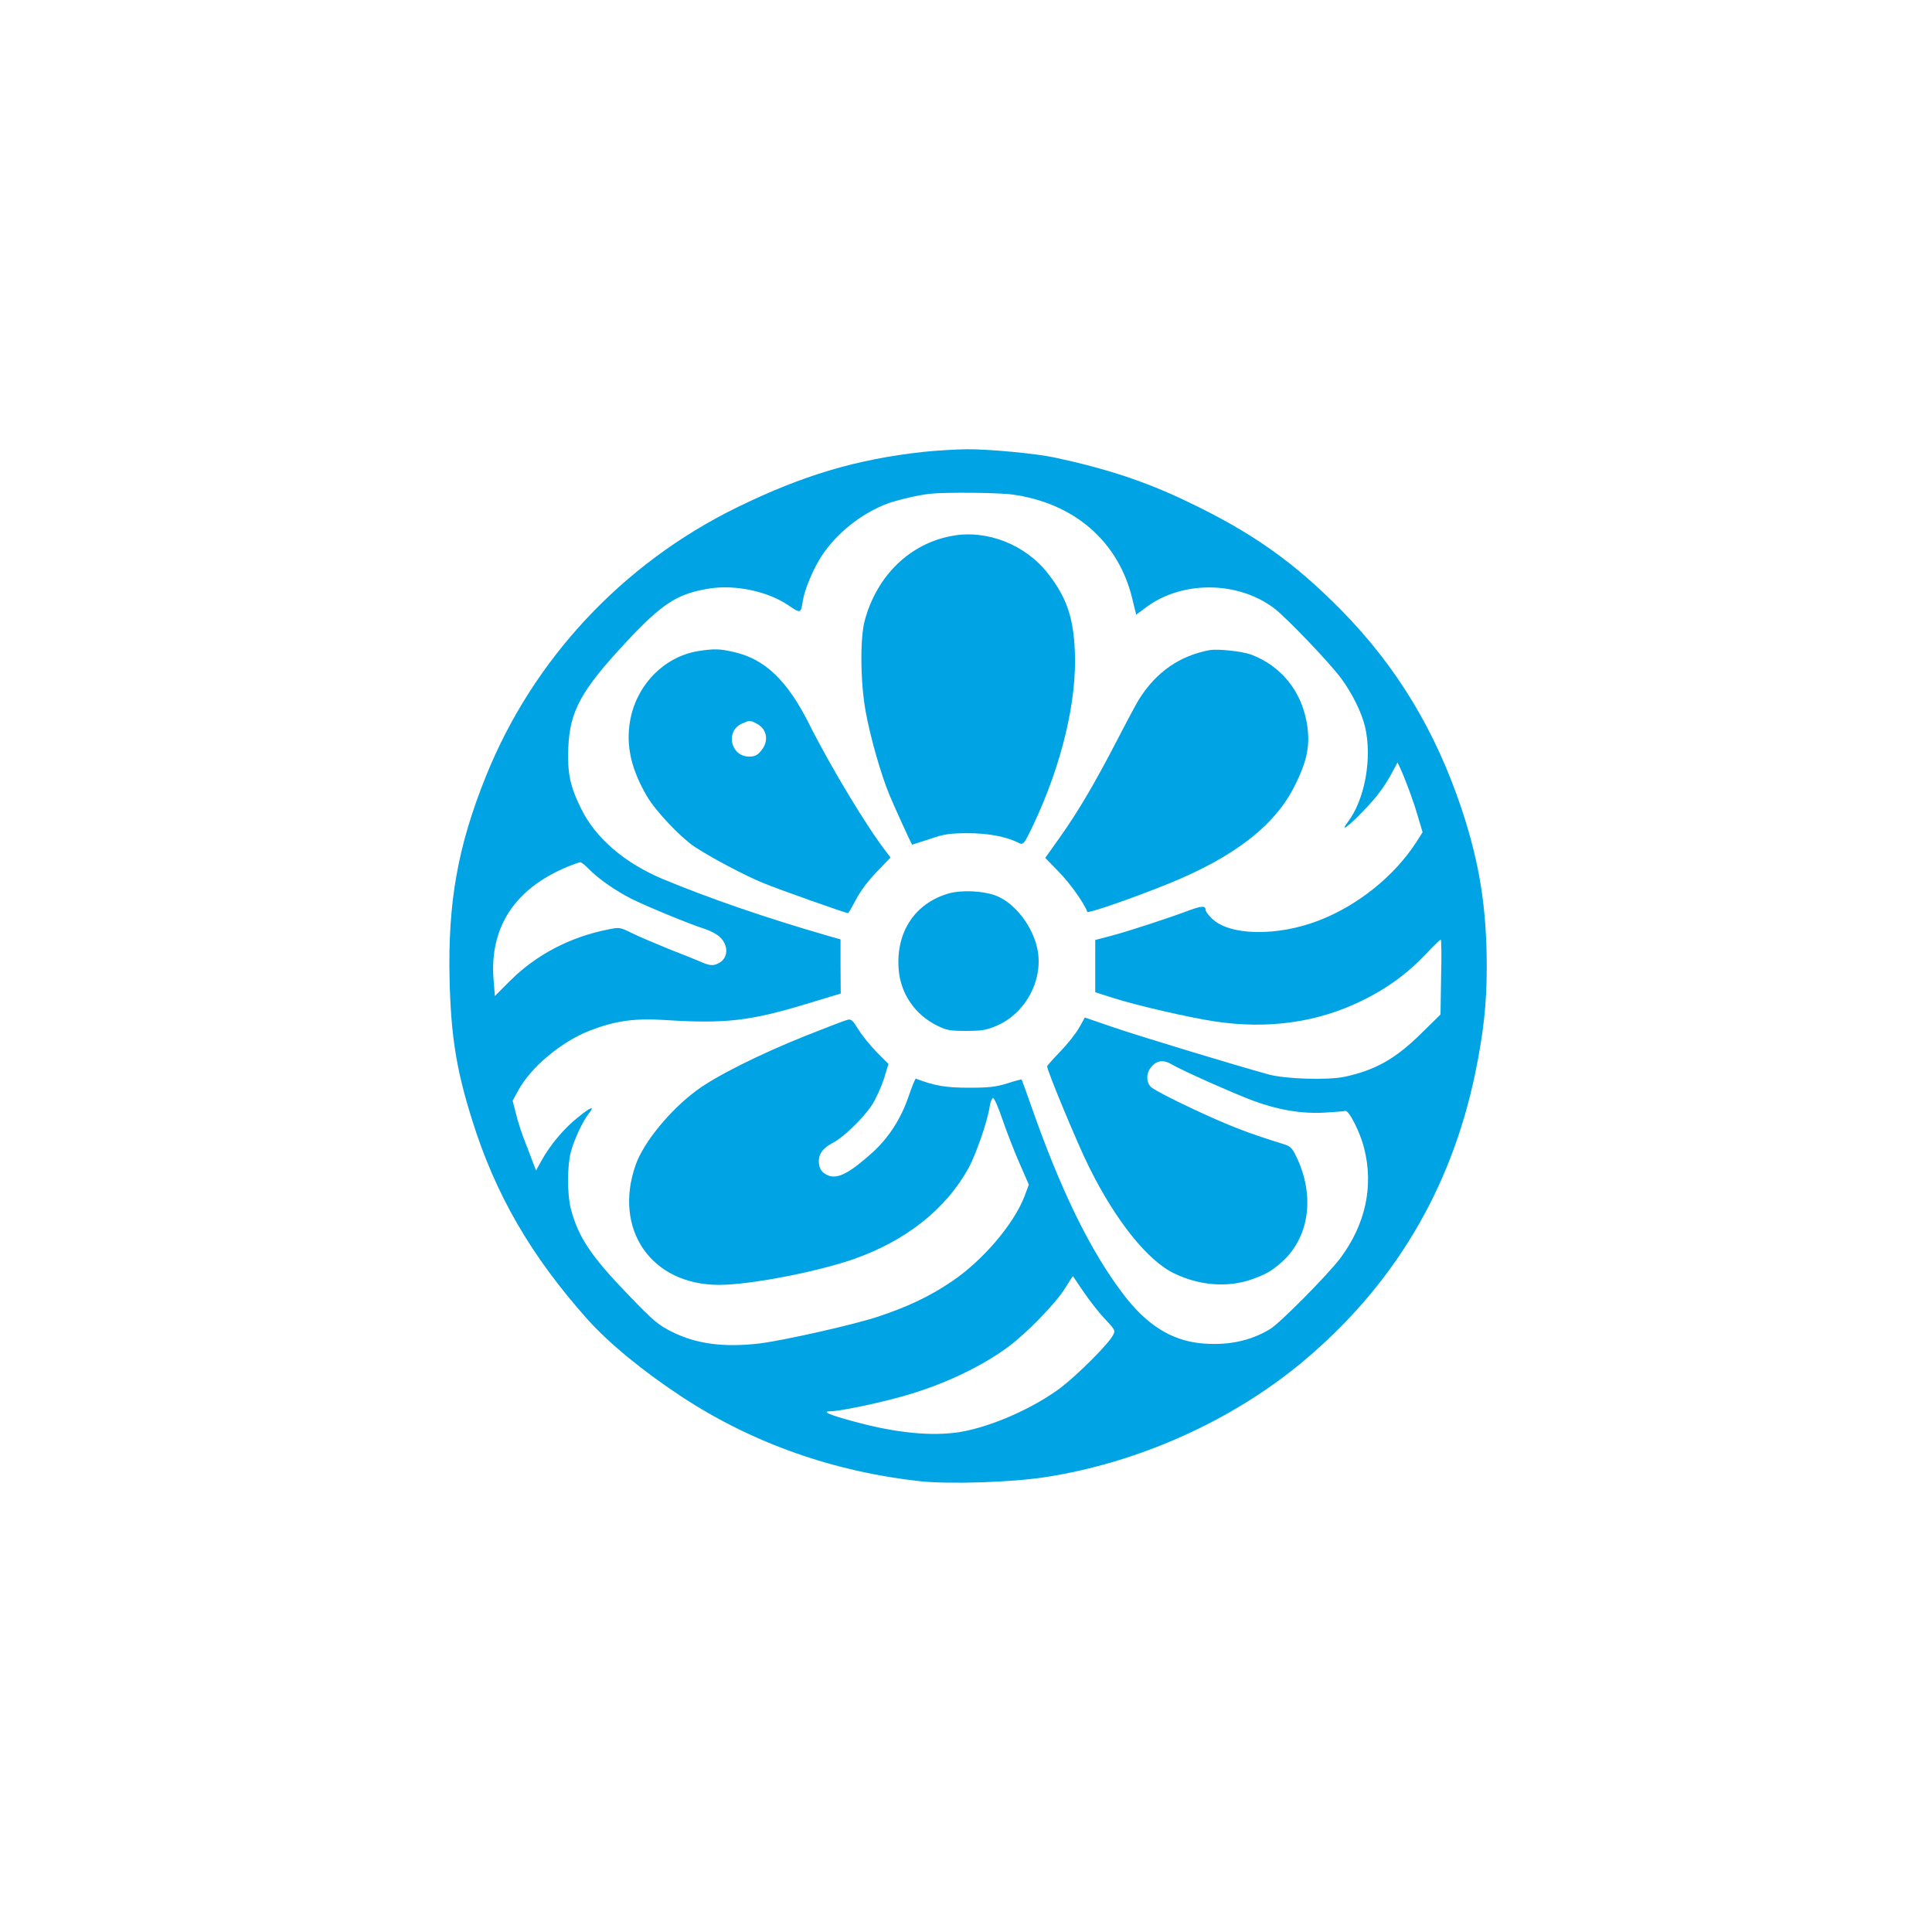 <?xml version="1.0" standalone="no"?>
<!DOCTYPE svg PUBLIC "-//W3C//DTD SVG 20010904//EN"
 "http://www.w3.org/TR/2001/REC-SVG-20010904/DTD/svg10.dtd">
<svg version="1.0" xmlns="http://www.w3.org/2000/svg"
 width="1024pt" height="1024pt" viewBox="0 0 1024 1024"
 preserveAspectRatio="xMidYMid meet">

<g transform="translate(0,1024) scale(0.1,-0.1)"
fill="#00a3e4" stroke="none">
<path d="M4895 7845 c-355 -39 -641 -124 -990 -295 -606 -297 -1080 -805
-1329 -1423 -150 -372 -203 -670 -193 -1082 7 -296 36 -476 119 -740 123 -395
311 -720 612 -1058 114 -127 294 -275 501 -411 373 -245 804 -397 1264 -447
155 -16 475 -6 655 21 495 75 992 297 1370 612 482 403 787 913 915 1530 44
214 61 369 61 561 0 315 -38 554 -134 842 -138 412 -342 750 -635 1049 -254
258 -476 415 -823 580 -219 105 -427 173 -698 231 -103 22 -352 45 -469 44
-58 -1 -160 -7 -226 -14z m470 -226 c329 -45 563 -249 636 -551 l21 -86 47 35
c190 146 488 146 683 0 65 -49 291 -285 356 -372 59 -80 109 -181 127 -257 39
-166 -1 -387 -92 -506 -43 -56 3 -24 83 60 74 76 114 131 156 210 l25 47 13
-27 c31 -68 73 -182 95 -259 l25 -84 -33 -52 c-116 -180 -310 -336 -517 -416
-221 -85 -472 -81 -566 10 -19 18 -34 39 -34 45 0 24 -19 24 -87 -1 -103 -39
-319 -110 -414 -135 l-84 -22 0 -138 0 -139 97 -31 c126 -40 404 -104 539
-124 280 -42 542 -5 775 109 133 64 244 145 341 248 40 43 76 77 79 77 4 0 5
-89 2 -199 l-3 -198 -101 -99 c-136 -135 -244 -196 -407 -231 -90 -19 -313
-12 -402 12 -179 49 -709 210 -832 253 l-143 49 -31 -55 c-17 -30 -62 -87
-100 -126 -38 -39 -69 -74 -69 -78 0 -23 162 -413 222 -533 141 -285 311 -497
451 -564 135 -65 281 -76 408 -33 80 28 109 45 165 95 144 130 174 350 76 554
-24 50 -32 58 -72 70 -188 58 -290 98 -474 184 -116 54 -219 108 -228 120 -24
28 -23 70 2 102 29 36 65 42 108 17 55 -33 325 -153 434 -194 132 -49 258 -70
379 -63 53 3 102 7 109 9 19 5 78 -110 100 -197 52 -202 7 -407 -128 -586 -67
-88 -317 -341 -370 -373 -106 -65 -232 -90 -374 -75 -156 18 -284 100 -407
263 -173 228 -330 549 -486 996 -26 74 -49 136 -50 138 -2 2 -36 -7 -76 -20
-62 -19 -96 -23 -204 -23 -122 0 -181 10 -281 48 -3 1 -20 -41 -38 -93 -39
-116 -104 -218 -189 -296 -123 -111 -187 -145 -238 -124 -35 15 -49 37 -49 77
0 39 23 69 73 95 57 29 162 131 209 202 21 33 49 95 63 138 l24 79 -62 62
c-34 35 -78 89 -97 120 -30 49 -38 57 -58 52 -13 -3 -115 -42 -225 -86 -242
-97 -474 -213 -577 -290 -141 -105 -279 -274 -321 -393 -120 -343 83 -636 442
-636 162 0 512 67 712 136 278 97 490 265 611 484 39 72 100 248 111 323 4 26
12 47 19 47 6 0 28 -51 49 -113 21 -61 61 -165 89 -229 l51 -117 -22 -59 c-56
-149 -225 -347 -391 -457 -116 -78 -231 -132 -388 -184 -130 -43 -491 -124
-622 -141 -189 -23 -338 -4 -466 60 -73 36 -97 55 -229 192 -203 210 -270 310
-310 463 -19 75 -19 224 0 297 16 64 63 164 94 204 37 46 14 39 -58 -20 -74
-59 -146 -146 -192 -229 l-28 -51 -11 29 c-6 17 -26 68 -44 115 -19 47 -42
117 -51 156 l-18 70 29 53 c67 125 231 261 381 319 132 51 236 66 393 56 325
-21 456 -6 764 88 l172 52 -1 143 0 144 -70 20 c-322 93 -622 196 -870 299
-204 85 -359 218 -435 374 -59 119 -73 189 -68 321 8 197 67 304 304 559 194
208 274 260 446 287 135 21 306 -15 413 -87 70 -47 69 -47 80 21 10 63 58 176
101 240 78 118 205 220 340 273 51 20 173 49 234 55 82 9 365 6 435 -4z
m-2244 -1985 c48 -50 141 -115 226 -158 80 -40 308 -134 390 -160 28 -9 63
-28 77 -41 49 -45 47 -114 -5 -140 -30 -16 -48 -14 -104 11 -16 7 -88 36 -160
64 -71 29 -159 66 -195 84 -65 32 -66 32 -130 19 -202 -41 -378 -134 -515
-270 l-82 -82 -7 87 c-22 278 113 483 394 599 30 12 60 23 66 23 5 0 26 -16
45 -36z m2620 -2238 c29 -43 79 -108 112 -143 58 -62 60 -65 46 -90 -24 -47
-190 -212 -278 -279 -146 -109 -369 -207 -533 -234 -150 -24 -340 -5 -563 56
-131 35 -173 54 -123 54 46 0 237 39 370 76 214 58 424 156 574 267 98 73 252
232 299 309 22 36 41 65 42 64 0 0 25 -37 54 -80z"/>
<path d="M5048 7400 c-225 -40 -401 -211 -465 -450 -25 -93 -23 -326 5 -480
25 -138 81 -335 127 -445 24 -59 109 -244 119 -262 1 0 42 13 91 29 78 27 105
31 200 32 110 0 203 -17 267 -48 33 -17 32 -18 88 99 147 313 228 649 217 910
-7 180 -43 287 -141 413 -118 154 -324 236 -508 202z"/>
<path d="M3700 6789 c-182 -30 -329 -182 -361 -373 -22 -130 7 -255 91 -398
46 -78 175 -214 250 -265 86 -57 266 -153 365 -193 81 -34 438 -160 450 -160
2 0 21 33 42 72 23 45 66 102 111 148 l72 75 -19 25 c-104 133 -297 453 -411
680 -116 232 -235 347 -400 384 -76 18 -107 18 -190 5z m310 -384 c56 -29 67
-93 24 -144 -20 -25 -34 -31 -64 -31 -98 0 -127 136 -37 175 41 18 42 18 77 0z"/>
<path d="M6410 6794 c-158 -30 -282 -116 -372 -259 -14 -22 -67 -121 -118
-220 -120 -231 -203 -372 -301 -511 l-79 -111 73 -75 c59 -60 135 -168 150
-211 3 -10 247 75 432 150 347 141 564 309 667 518 68 135 84 220 64 335 -30
170 -137 300 -293 360 -49 18 -178 32 -223 24z"/>
<path d="M5030 5505 c-180 -51 -282 -204 -267 -402 10 -130 87 -242 206 -300
49 -24 68 -27 151 -27 76 0 107 4 152 23 158 62 257 239 228 403 -23 127 -123
256 -227 293 -69 24 -177 28 -243 10z"/>
</g>
</svg>
